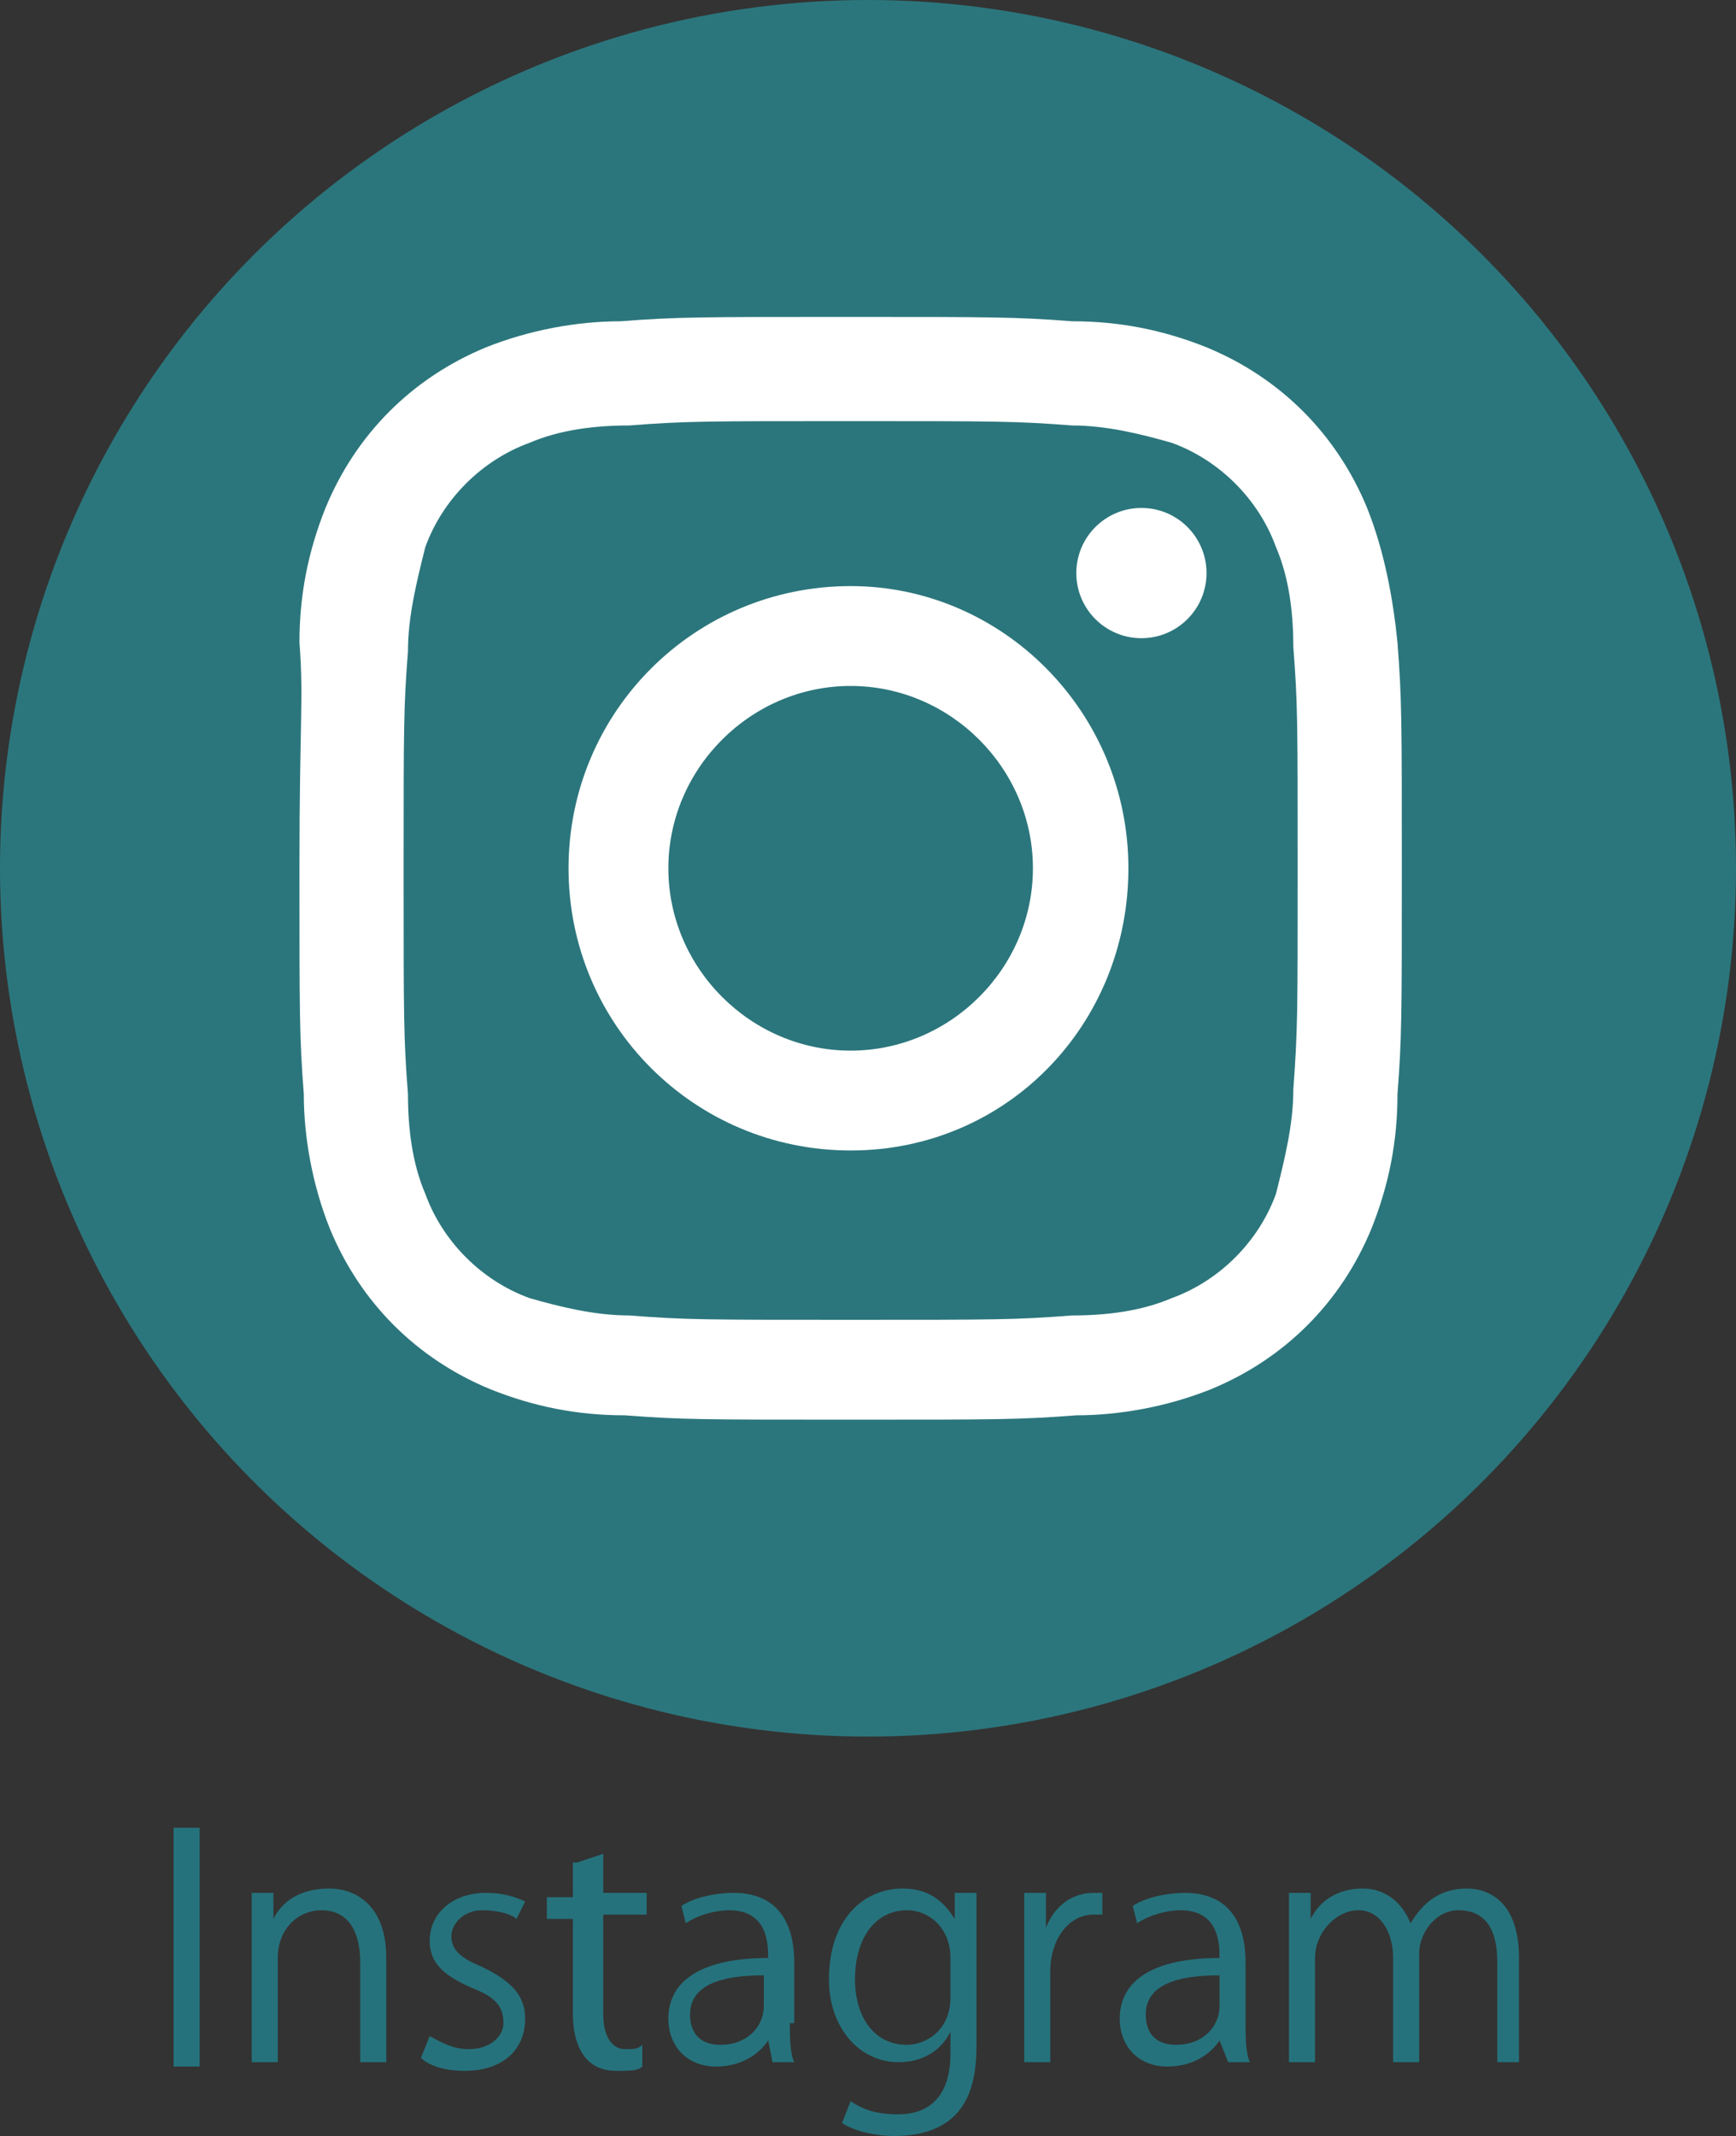 <?xml version="1.0" encoding="utf-8"?>
<!-- Generator: Adobe Illustrator 22.1.0, SVG Export Plug-In . SVG Version: 6.00 Build 0)  -->
<svg version="1.1" id="レイヤー_1" xmlns="http://www.w3.org/2000/svg" xmlns:xlink="http://www.w3.org/1999/xlink" x="0px"
	 y="0px" viewBox="0 0 40 49.2" style="enable-background:new 0 0 40 49.2;" xml:space="preserve">
<rect x="0" y="0" width="40" height="49.2" fill="#333333" stroke="none"/>
<style type="text/css">
	.st0{fill:#25727C;}
	.st1{fill:#2B767C;}
	.st2{fill:#FFFFFF;}
</style>
<g>
	<g>
		<g>
			<path class="st0" d="M4,42.1h0.6v5.5H4V42.1z"/>
			<path class="st0" d="M8.9,47.5H8.3v-2.3c0-0.6-0.2-1.2-0.9-1.2c-0.5,0-1,0.4-1,1.1v2.4H5.8v-2.9c0-0.4,0-0.7,0-1h0.5l0,0.6h0
				c0.2-0.4,0.6-0.7,1.3-0.7c0.5,0,1.3,0.3,1.3,1.6V47.5z"/>
			<path class="st0" d="M11.9,44.2c-0.1-0.1-0.4-0.2-0.8-0.2c-0.4,0-0.7,0.3-0.7,0.6c0,0.3,0.2,0.5,0.7,0.7c0.6,0.3,1,0.6,1,1.2
				c0,0.7-0.5,1.2-1.4,1.2c-0.4,0-0.8-0.1-1-0.3l0.2-0.5c0.2,0.1,0.5,0.3,0.9,0.3c0.5,0,0.8-0.3,0.8-0.6c0-0.4-0.2-0.6-0.7-0.8
				c-0.7-0.3-1-0.6-1-1.1c0-0.6,0.5-1.1,1.3-1.1c0.4,0,0.7,0.1,0.9,0.2L11.9,44.2z"/>
			<path class="st0" d="M13.3,42.9l0.6-0.2v0.9h1v0.5h-1v2.3c0,0.5,0.2,0.8,0.5,0.8c0.2,0,0.3,0,0.4-0.1l0,0.5
				c-0.1,0.1-0.3,0.1-0.6,0.1c-0.9,0-1-0.9-1-1.3v-2.2h-0.6v-0.5h0.6V42.9z"/>
			<path class="st0" d="M18.2,46.6c0,0.3,0,0.7,0.1,0.9h-0.5L17.7,47h0c-0.2,0.3-0.6,0.6-1.2,0.6c-0.7,0-1.1-0.5-1.1-1.1
				c0-0.9,0.8-1.4,2.3-1.4c0-0.3,0-1.1-0.9-1.1c-0.3,0-0.7,0.1-1,0.3l-0.1-0.4c0.3-0.2,0.8-0.3,1.2-0.3c1.1,0,1.4,0.8,1.4,1.6V46.6z
				 M17.6,45.5c-0.7,0-1.7,0.1-1.7,0.9c0,0.5,0.3,0.7,0.7,0.7c0.6,0,1-0.4,1-0.9V45.5z"/>
			<path class="st0" d="M22.5,43.6c0,0.3,0,0.6,0,1.1v2.3c0,0.7,0,2.2-1.9,2.2c-0.4,0-0.9-0.1-1.2-0.3l0.2-0.5
				c0.3,0.2,0.6,0.3,1.1,0.3c0.7,0,1.2-0.4,1.2-1.4v-0.5h0c-0.2,0.4-0.6,0.7-1.2,0.7c-0.9,0-1.6-0.8-1.6-1.9c0-1.4,0.8-2.1,1.7-2.1
				c0.7,0,1,0.4,1.2,0.7h0l0-0.6H22.5z M21.9,45.1c0-0.7-0.5-1.1-1-1.1c-0.7,0-1.2,0.6-1.2,1.6c0,0.8,0.4,1.5,1.2,1.5
				c0.4,0,1-0.3,1-1.1V45.1z"/>
			<path class="st0" d="M25.4,44.1c-0.1,0-0.1,0-0.2,0c-0.6,0-1,0.6-1,1.3v2.1h-0.6v-2.7c0-0.4,0-0.8,0-1.2h0.5l0,0.8h0
				c0.2-0.5,0.6-0.8,1.1-0.8c0.1,0,0.1,0,0.2,0V44.1z"/>
			<path class="st0" d="M28.7,46.6c0,0.3,0,0.7,0.1,0.9h-0.5L28.1,47h0c-0.2,0.3-0.6,0.6-1.2,0.6c-0.7,0-1.1-0.5-1.1-1.1
				c0-0.9,0.8-1.4,2.3-1.4c0-0.3,0-1.1-0.9-1.1c-0.3,0-0.7,0.1-1,0.3l-0.1-0.4c0.3-0.2,0.8-0.3,1.2-0.3c1.1,0,1.4,0.8,1.4,1.6V46.6z
				 M28.1,45.5c-0.7,0-1.7,0.1-1.7,0.9c0,0.5,0.3,0.7,0.7,0.7c0.6,0,1-0.4,1-0.9V45.5z"/>
			<path class="st0" d="M35.1,47.5h-0.6v-2.3c0-0.8-0.3-1.2-0.9-1.2c-0.5,0-0.9,0.5-0.9,1v2.5h-0.6v-2.4c0-0.6-0.3-1.1-0.8-1.1
				c-0.5,0-1,0.5-1,1.1v2.4h-0.6v-2.9c0-0.4,0-0.7,0-1h0.5l0,0.6h0c0.2-0.4,0.6-0.7,1.2-0.7c0.5,0,0.9,0.3,1.1,0.8h0
				c0.3-0.5,0.7-0.8,1.3-0.8c0.5,0,1.2,0.3,1.2,1.6V47.5z"/>
		</g>
	</g>
	<circle class="st1" cx="20" cy="20" r="20"/>
	<g>
		<path class="st2" d="M19.6,13.5c-3.6,0-6.5,2.9-6.5,6.5s2.9,6.5,6.5,6.5S26,23.6,26,20S23.1,13.5,19.6,13.5L19.6,13.5z M19.6,24.2
			c-2.3,0-4.2-1.9-4.2-4.2s1.9-4.2,4.2-4.2s4.2,1.9,4.2,4.2S21.9,24.2,19.6,24.2L19.6,24.2z"/>
		<circle class="st2" cx="26.3" cy="13.2" r="1.5"/>
		<path class="st2" d="M31.5,11.7c-0.7-1.7-2-3-3.7-3.7c-1-0.4-2-0.6-3.1-0.6c-1.3-0.1-1.8-0.1-5.2-0.1s-3.9,0-5.2,0.1
			c-1,0-2.1,0.2-3.1,0.6c-1.7,0.7-3,2-3.7,3.7c-0.4,1-0.6,2-0.6,3.1C7,16.1,6.9,16.6,6.9,20s0,3.9,0.1,5.2c0,1,0.2,2.1,0.6,3.1
			c0.7,1.7,2,3,3.7,3.7c1,0.4,2,0.6,3.1,0.6c1.3,0.1,1.8,0.1,5.2,0.1s3.9,0,5.2-0.1c1,0,2.1-0.2,3.1-0.6c1.7-0.7,3-2,3.7-3.7
			c0.4-1,0.6-2,0.6-3.1c0.1-1.3,0.1-1.8,0.1-5.2s0-3.9-0.1-5.2C32.1,13.8,31.9,12.7,31.5,11.7z M29.8,25.1c0,0.8-0.2,1.6-0.4,2.4
			c-0.4,1.1-1.3,2-2.4,2.4c-0.7,0.3-1.5,0.4-2.3,0.4c-1.3,0.1-1.7,0.1-5.1,0.1s-3.8,0-5.1-0.1c-0.8,0-1.6-0.2-2.3-0.4
			c-1.1-0.4-2-1.3-2.4-2.4c-0.3-0.7-0.4-1.5-0.4-2.3c-0.1-1.3-0.1-1.7-0.1-5.1s0-3.8,0.1-5.1c0-0.8,0.2-1.6,0.4-2.4
			c0.4-1.1,1.3-2,2.4-2.4c0.7-0.3,1.5-0.4,2.3-0.4c1.3-0.1,1.7-0.1,5.1-0.1s3.8,0,5.1,0.1c0.8,0,1.6,0.2,2.3,0.4
			c1.1,0.4,2,1.3,2.4,2.4c0.3,0.7,0.4,1.5,0.4,2.3c0.1,1.3,0.1,1.7,0.1,5.1S29.9,23.7,29.8,25.1L29.8,25.1z"/>
	</g>
</g>
</svg>

